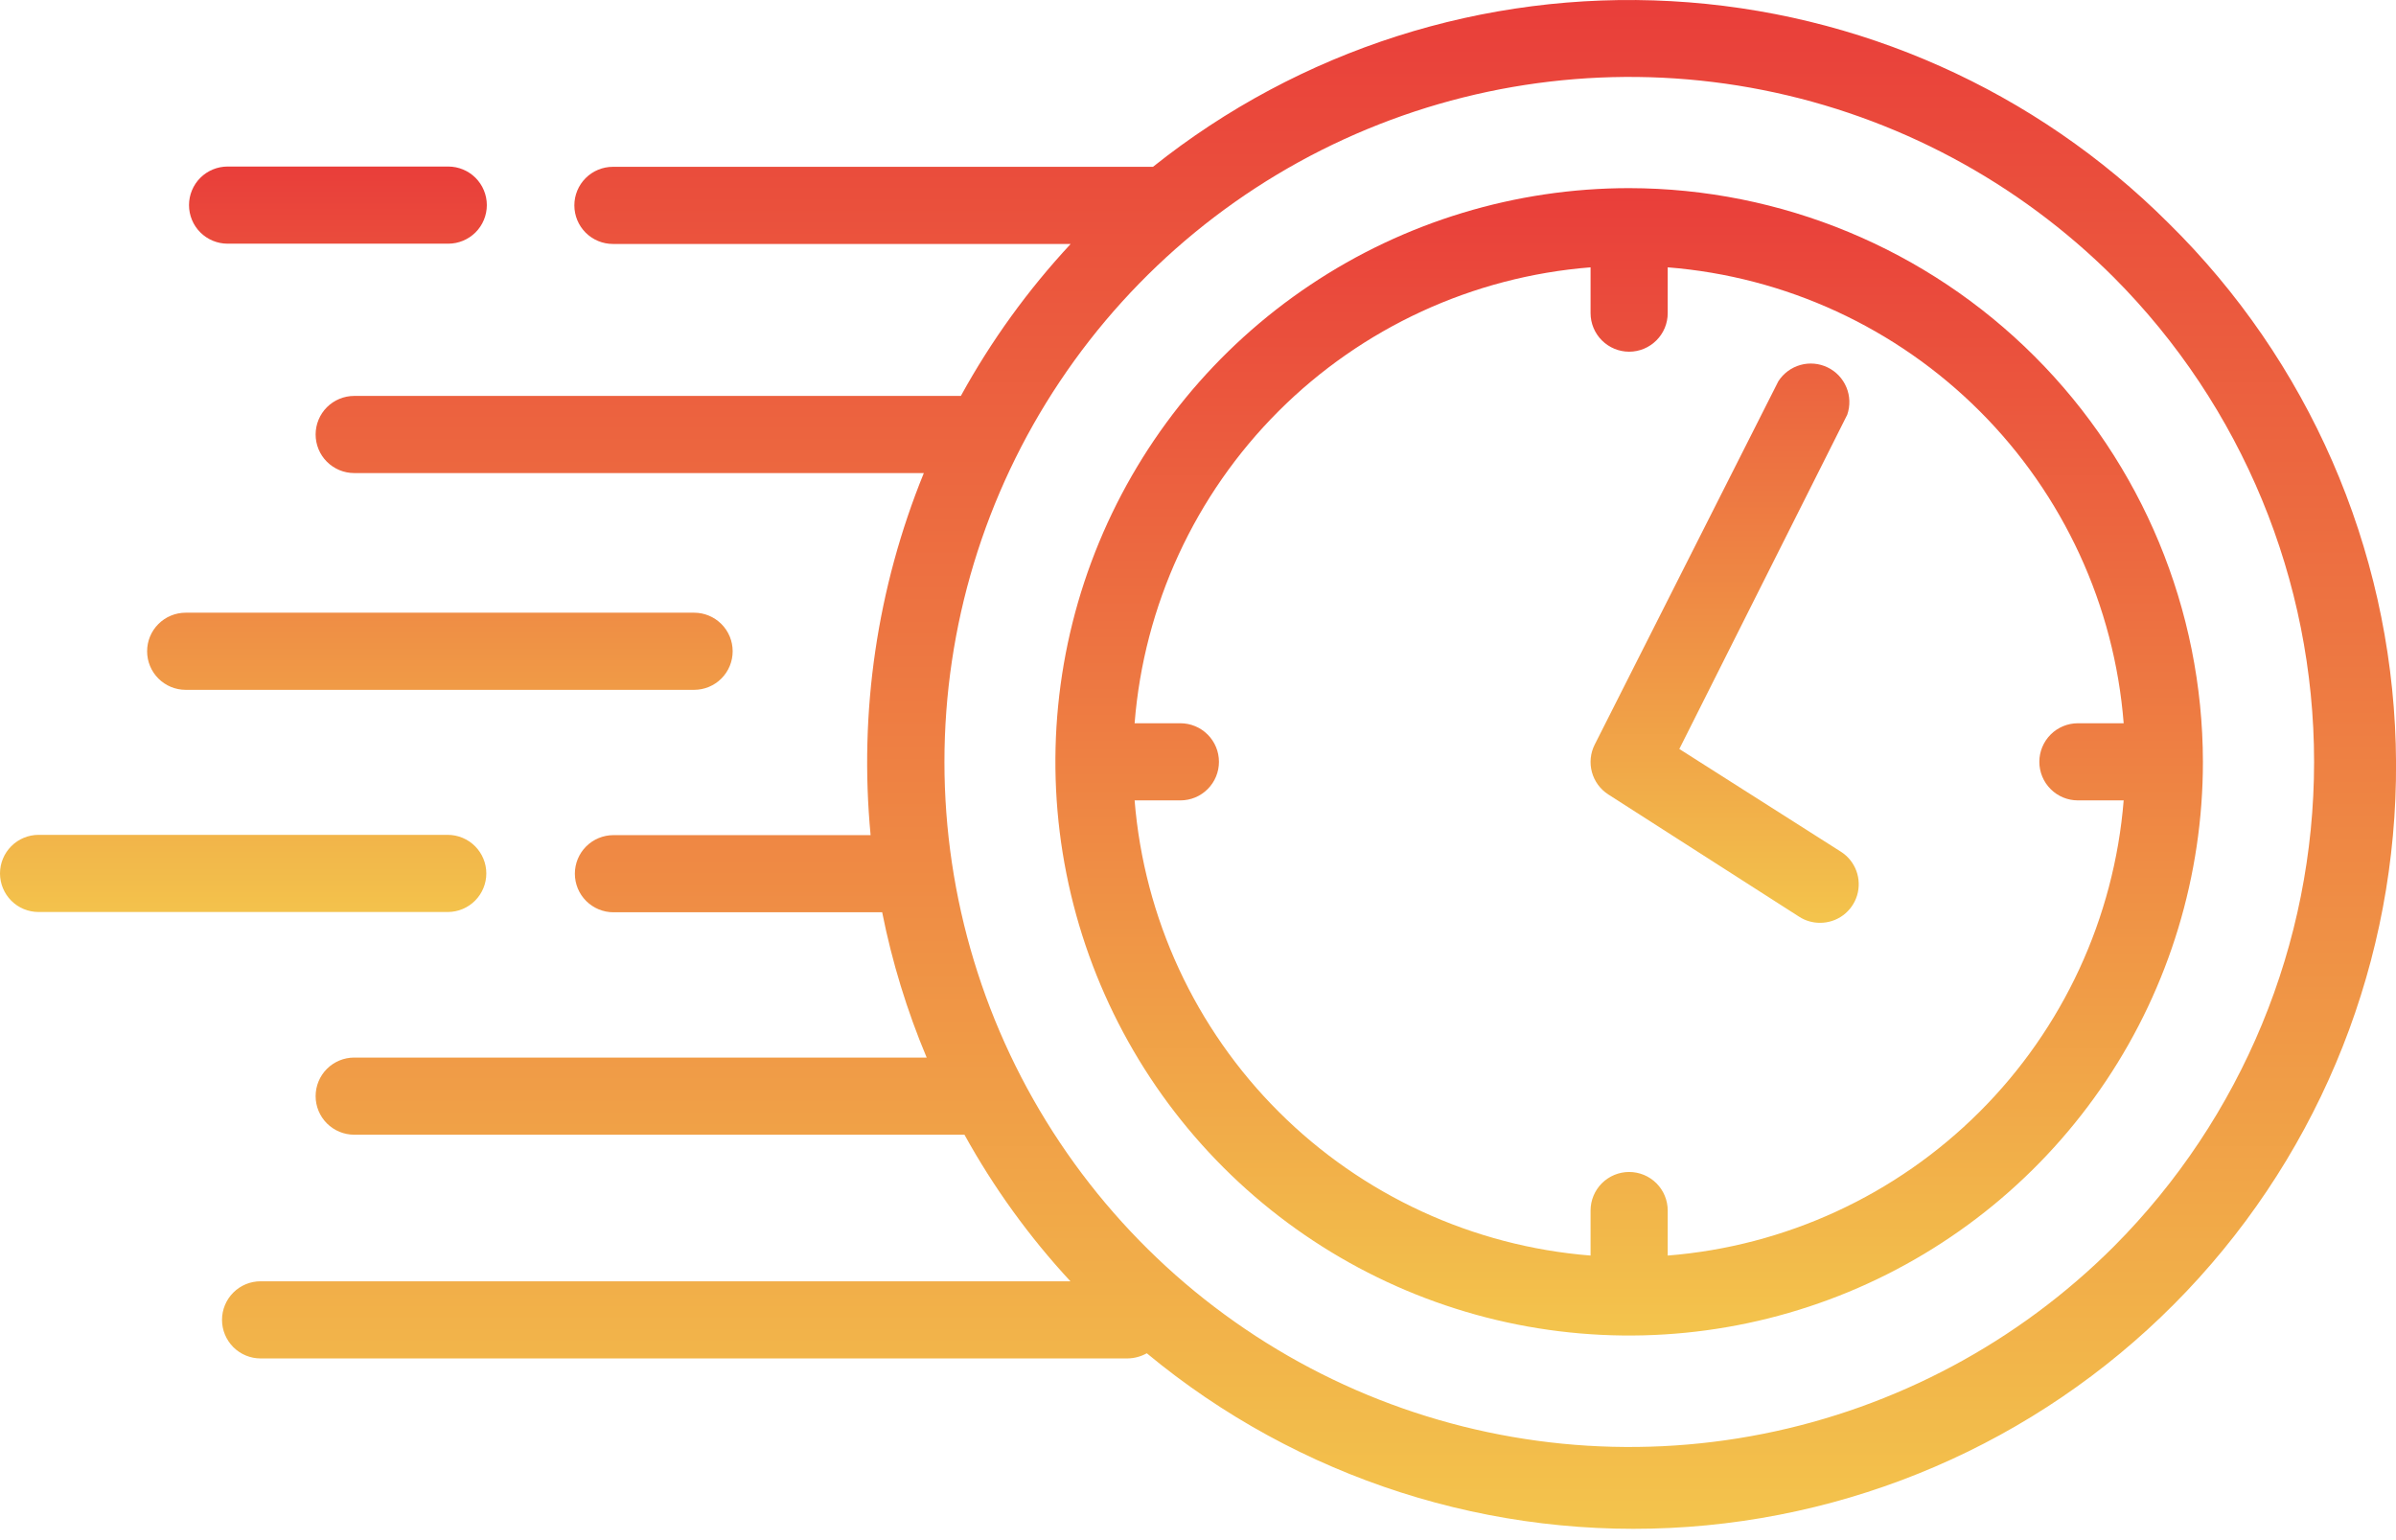 <svg width="70" height="45" viewBox="0 0 70 45" fill="none" xmlns="http://www.w3.org/2000/svg">
<g id="Layer 2">
<path id="Vector" d="M63.347 6.512C59.468 2.642 54.3 0.336 48.828 0.034C43.357 -0.268 37.967 1.455 33.685 4.874H17.907C17.608 4.874 17.321 4.992 17.11 5.204C16.898 5.415 16.78 5.702 16.78 6.001C16.78 6.3 16.898 6.586 17.11 6.798C17.321 7.009 17.608 7.128 17.907 7.128H31.28C30.032 8.47 28.954 9.961 28.072 11.568H10.348C10.049 11.568 9.763 11.687 9.551 11.898C9.34 12.11 9.221 12.396 9.221 12.695C9.221 12.994 9.34 13.281 9.551 13.492C9.763 13.703 10.049 13.822 10.348 13.822H26.99C25.626 17.171 25.092 20.801 25.435 24.401H17.922C17.623 24.401 17.336 24.52 17.125 24.731C16.913 24.942 16.795 25.229 16.795 25.528C16.795 25.827 16.913 26.113 17.125 26.325C17.336 26.536 17.623 26.655 17.922 26.655H25.773C26.063 28.11 26.498 29.532 27.073 30.9H10.348C10.049 30.9 9.763 31.019 9.551 31.23C9.34 31.441 9.221 31.728 9.221 32.027C9.221 32.326 9.34 32.612 9.551 32.824C9.763 33.035 10.049 33.154 10.348 33.154H28.177C29.032 34.702 30.071 36.14 31.273 37.437H7.613C7.314 37.437 7.028 37.555 6.816 37.767C6.605 37.978 6.486 38.265 6.486 38.564C6.486 38.862 6.605 39.149 6.816 39.361C7.028 39.572 7.314 39.691 7.613 39.691H32.941C33.138 39.688 33.332 39.636 33.504 39.54C37.926 43.207 43.594 45.024 49.324 44.612C55.053 44.2 60.403 41.59 64.254 37.327C68.105 33.065 70.161 27.479 69.992 21.737C69.823 15.995 67.442 10.54 63.347 6.512ZM61.755 36.422C58.955 39.22 55.388 41.124 51.506 41.895C47.624 42.666 43.6 42.269 39.944 40.754C36.287 39.238 33.162 36.673 30.964 33.382C28.765 30.09 27.592 26.221 27.592 22.263C27.592 18.305 28.765 14.436 30.964 11.145C33.162 7.854 36.287 5.288 39.944 3.773C43.6 2.258 47.624 1.86 51.506 2.631C55.388 3.402 58.955 5.307 61.755 8.104C65.502 11.863 67.607 16.955 67.607 22.263C67.607 27.572 65.502 32.663 61.755 36.422Z" fill="url(#paint0_linear_619_103)"/>
<path id="Vector_2" d="M47.596 5.497C44.281 5.497 41.04 6.48 38.284 8.322C35.527 10.164 33.379 12.782 32.11 15.845C30.841 18.908 30.509 22.278 31.156 25.529C31.803 28.781 33.399 31.768 35.744 34.112C38.088 36.456 41.075 38.053 44.326 38.7C47.578 39.346 50.948 39.014 54.011 37.746C57.074 36.477 59.692 34.328 61.534 31.572C63.376 28.815 64.359 25.575 64.359 22.259C64.353 17.816 62.585 13.556 59.442 10.413C56.3 7.271 52.04 5.503 47.596 5.497ZM48.723 36.685V35.37C48.723 35.071 48.605 34.785 48.393 34.573C48.182 34.362 47.895 34.243 47.596 34.243C47.297 34.243 47.011 34.362 46.799 34.573C46.588 34.785 46.469 35.071 46.469 35.37V36.685C43.031 36.412 39.802 34.924 37.361 32.487C34.92 30.051 33.426 26.824 33.148 23.386H34.486C34.784 23.386 35.071 23.268 35.282 23.056C35.494 22.845 35.612 22.558 35.612 22.259C35.612 21.96 35.494 21.674 35.282 21.462C35.071 21.251 34.784 21.132 34.486 21.132H33.148C33.42 17.69 34.911 14.457 37.352 12.015C39.794 9.574 43.027 8.083 46.469 7.811V9.149C46.469 9.447 46.588 9.734 46.799 9.945C47.011 10.157 47.297 10.276 47.596 10.276C47.895 10.276 48.182 10.157 48.393 9.945C48.605 9.734 48.723 9.447 48.723 9.149V7.811C52.166 8.083 55.398 9.574 57.84 12.015C60.282 14.457 61.773 17.69 62.044 21.132H60.707C60.408 21.132 60.121 21.251 59.91 21.462C59.699 21.674 59.58 21.96 59.58 22.259C59.58 22.558 59.699 22.845 59.91 23.056C60.121 23.268 60.408 23.386 60.707 23.386H62.044C61.766 26.824 60.273 30.051 57.832 32.487C55.391 34.924 52.162 36.412 48.723 36.685Z" fill="url(#paint1_linear_619_103)"/>
<path id="Vector_3" d="M53.788 24.889L49.062 21.884L53.968 12.117C54.058 11.856 54.05 11.572 53.944 11.317C53.838 11.062 53.643 10.855 53.395 10.735C53.147 10.615 52.863 10.589 52.598 10.664C52.333 10.739 52.104 10.908 51.955 11.14L46.59 21.756C46.464 22.005 46.435 22.292 46.509 22.562C46.583 22.831 46.753 23.063 46.989 23.214L52.571 26.79C52.751 26.904 52.959 26.964 53.172 26.963C53.416 26.964 53.653 26.886 53.849 26.741C54.044 26.595 54.188 26.39 54.257 26.157C54.326 25.923 54.318 25.674 54.234 25.445C54.149 25.216 53.993 25.021 53.788 24.889ZM14.208 25.52C14.208 25.221 14.089 24.935 13.878 24.724C13.666 24.512 13.38 24.393 13.081 24.393H1.127C0.828 24.393 0.541 24.512 0.33 24.724C0.119 24.935 0 25.221 0 25.52C0 25.819 0.119 26.106 0.33 26.317C0.541 26.529 0.828 26.647 1.127 26.647H13.096C13.392 26.643 13.675 26.523 13.883 26.312C14.091 26.101 14.208 25.817 14.208 25.52ZM6.649 7.12H13.096C13.395 7.12 13.681 7.001 13.893 6.79C14.104 6.579 14.223 6.292 14.223 5.993C14.223 5.694 14.104 5.408 13.893 5.196C13.681 4.985 13.395 4.866 13.096 4.866H6.649C6.35 4.866 6.064 4.985 5.852 5.196C5.641 5.408 5.522 5.694 5.522 5.993C5.522 6.292 5.641 6.579 5.852 6.79C6.064 7.001 6.35 7.12 6.649 7.12ZM5.425 20.156H20.279C20.577 20.156 20.864 20.037 21.075 19.826C21.287 19.614 21.405 19.328 21.405 19.029C21.405 18.73 21.287 18.443 21.075 18.232C20.864 18.021 20.577 17.902 20.279 17.902H5.425C5.126 17.902 4.839 18.021 4.628 18.232C4.416 18.443 4.298 18.73 4.298 19.029C4.298 19.328 4.416 19.614 4.628 19.826C4.839 20.037 5.126 20.156 5.425 20.156Z" fill="url(#paint2_linear_619_103)"/>
</g>
<defs>
<linearGradient id="paint0_linear_619_103" x1="38.244" y1="0" x2="38.244" y2="44.669" gradientUnits="userSpaceOnUse">
<stop stop-color="#E93E3A"/>
<stop offset="1" stop-color="#F3C44C"/>
</linearGradient>
<linearGradient id="paint1_linear_619_103" x1="47.596" y1="5.497" x2="47.596" y2="39.022" gradientUnits="userSpaceOnUse">
<stop stop-color="#E93E3A"/>
<stop offset="1" stop-color="#F3C44C"/>
</linearGradient>
<linearGradient id="paint2_linear_619_103" x1="27.152" y1="4.866" x2="27.152" y2="26.963" gradientUnits="userSpaceOnUse">
<stop stop-color="#E93E3A"/>
<stop offset="1" stop-color="#F3C44C"/>
</linearGradient>
</defs>
</svg>
